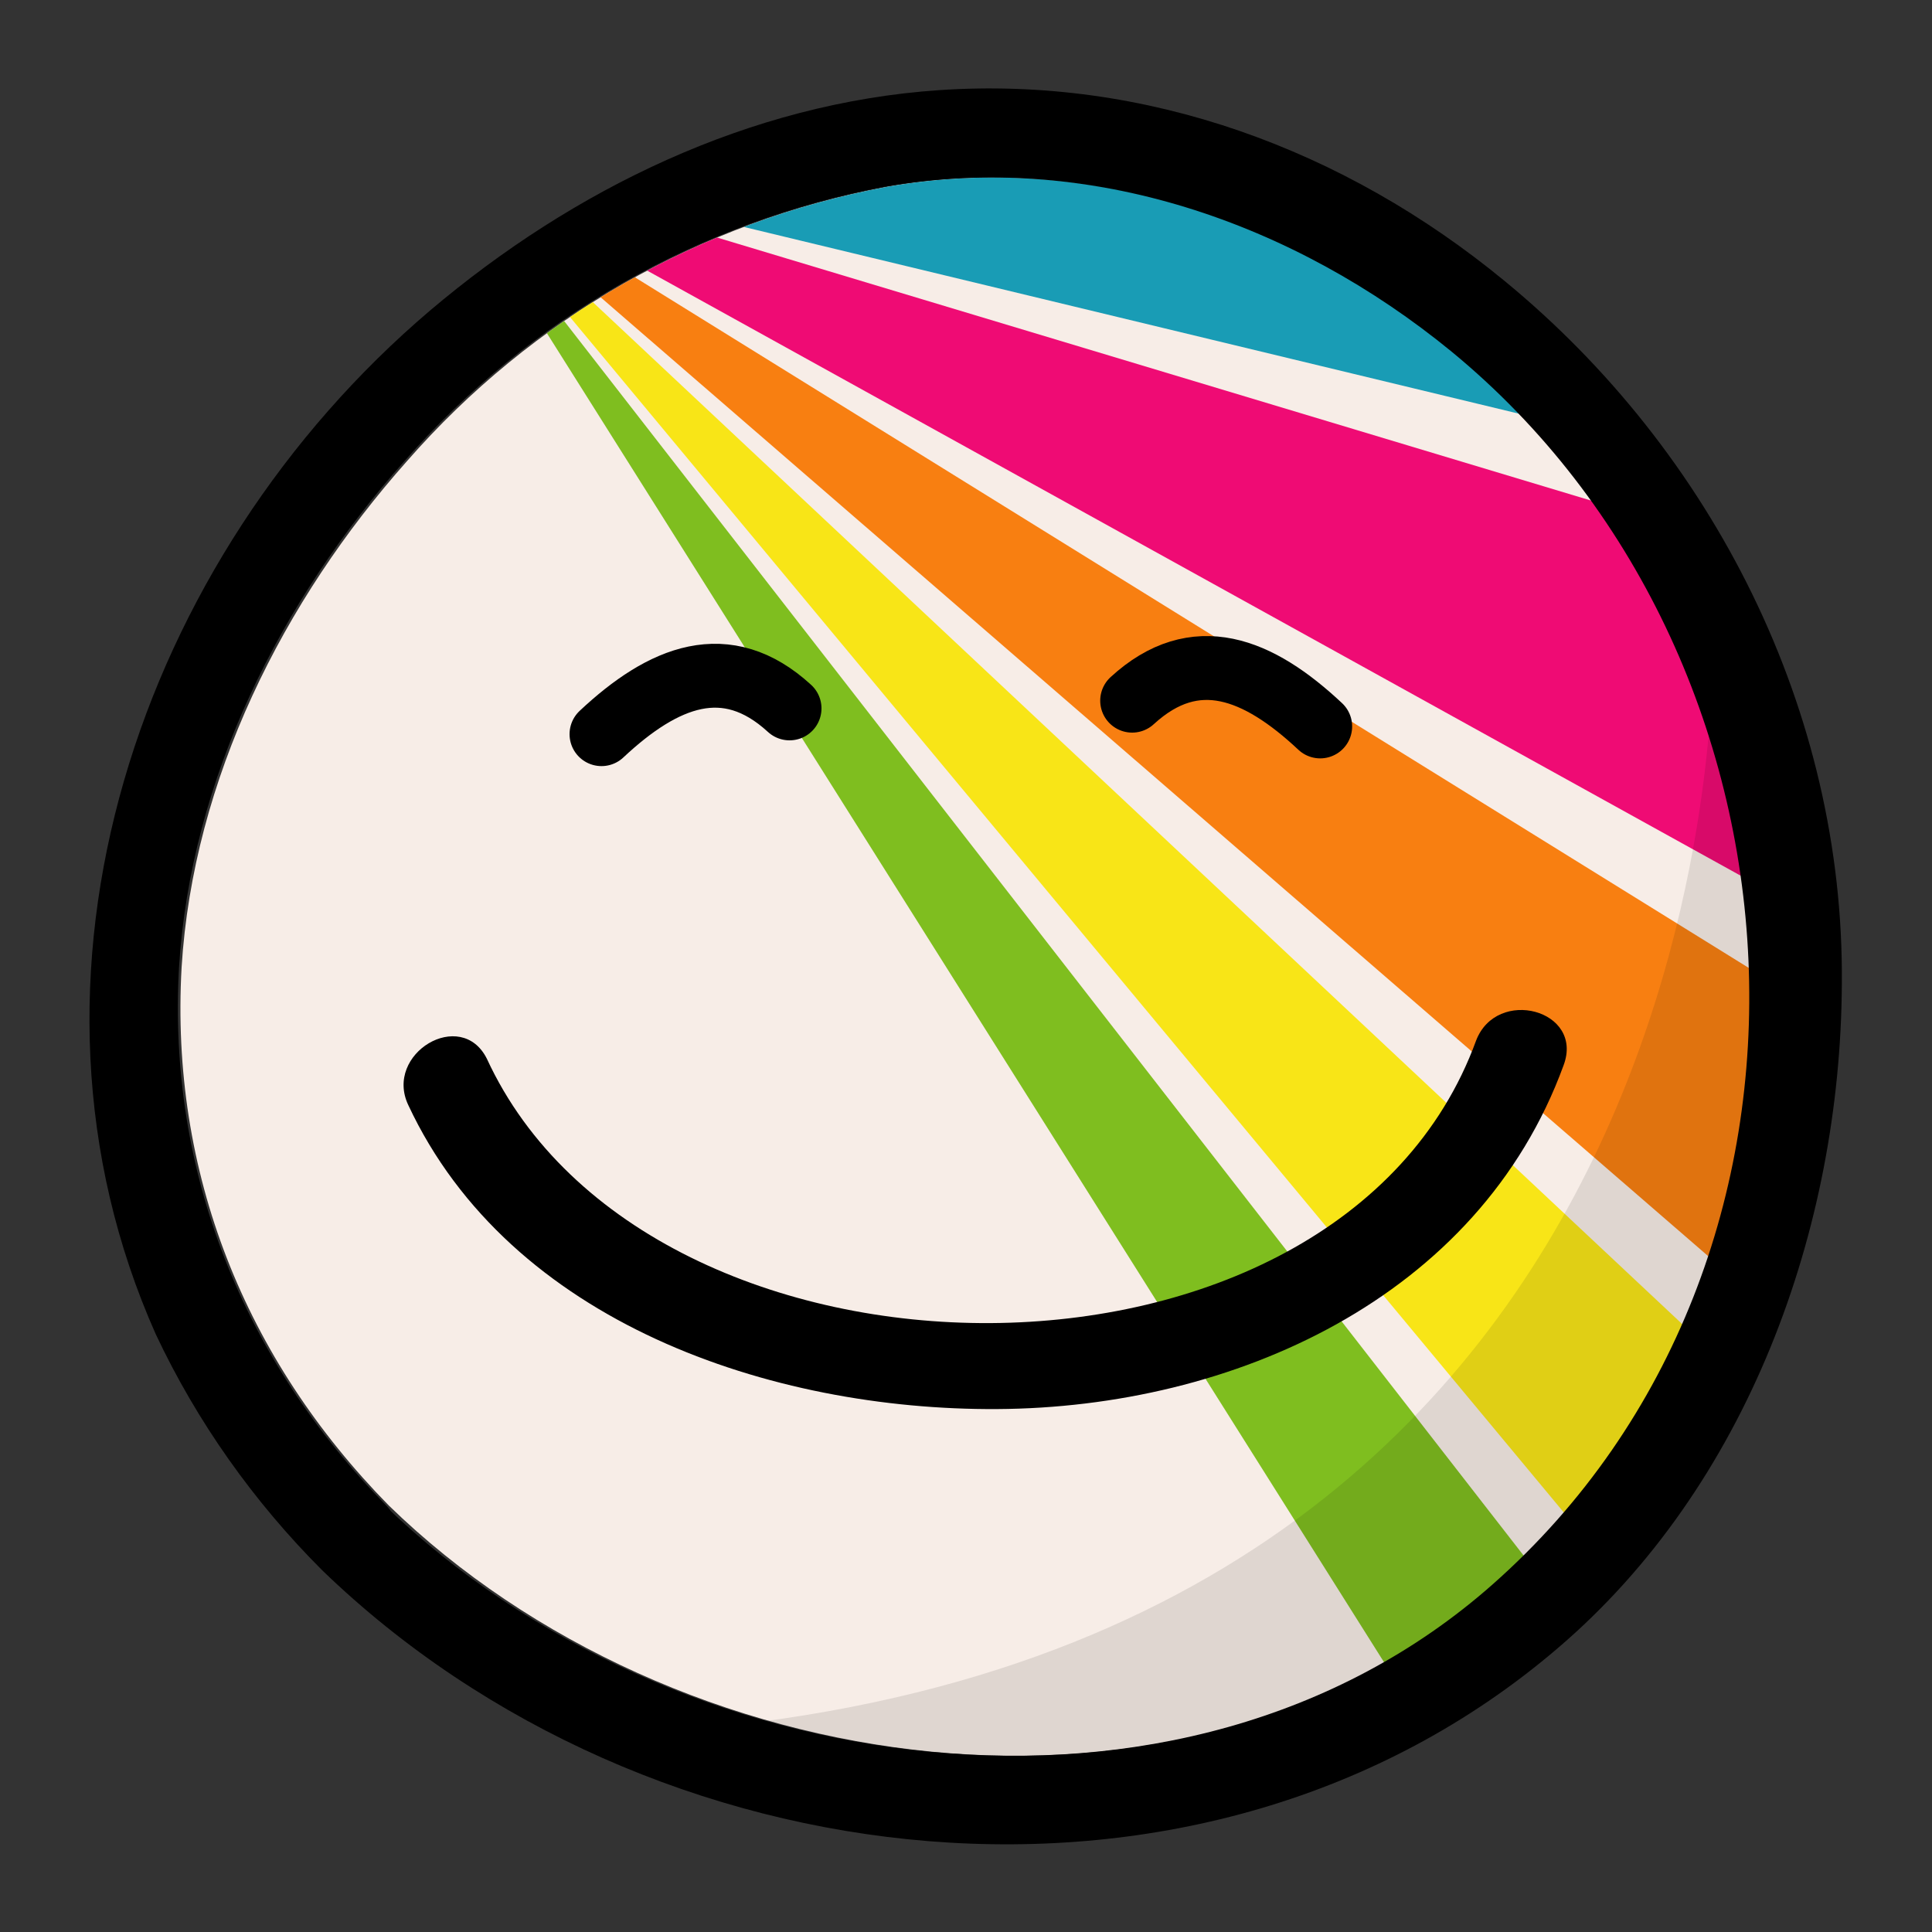 <?xml version="1.0" encoding="utf-8"?>
<!-- Generator: Adobe Illustrator 23.0.2, SVG Export Plug-In . SVG Version: 6.00 Build 0)  -->
<svg version="1.1" id="Ebene_1" xmlns="http://www.w3.org/2000/svg" xmlns:xlink="http://www.w3.org/1999/xlink" x="0px" y="0px"
	 viewBox="0 0 150 150" style="enable-background:new 0 0 150 150;" xml:space="preserve">
<rect x="0" y="0" width="150" height="150" fill="#333333" stroke="none"/>
<style type="text/css">
	.st0{fill:#F7EDE7;}
	.st1{clip-path:url(#SVGID_2_);}
	.st2{fill:#199CB5;}
	.st3{fill:#EF0B74;}
	.st4{fill:#F87F11;}
	.st5{fill:#F8E517;}
	.st6{fill:#7FBE1F;}
	.st7{fill:none;stroke:#000000;stroke-width:4.96;stroke-linecap:round;stroke-miterlimit:10;}
	.st8{opacity:0.1;enable-background:new    ;}
</style>
<g>
	<path class="st0" d="M30.2,116.9C19,105.5,13.2,91,14.1,75.1c0.9-14.6,7.9-28.5,17.5-39.3c9.7-11.1,22.8-18.6,37.3-21.3
		c15.9-2.8,31.8,2.8,44,12.8c28.8,23.6,31.7,70.5,3.2,95.7C91.9,144.4,52.2,138.3,30.2,116.9"/>
	<g>
		<defs>
			<path id="SVGID_1_" d="M30.2,116.9C19,105.5,13.2,91,14.1,75.1c0.9-14.6,7.9-28.5,17.5-39.3c9.7-11.1,22.8-18.6,37.3-21.3
				c15.9-2.8,31.8,2.8,44,12.8c28.8,23.6,31.7,70.5,3.2,95.7C91.9,144.4,52.2,138.3,30.2,116.9"/>
		</defs>
		<clipPath id="SVGID_2_">
			<use xlink:href="#SVGID_1_"  style="overflow:visible;"/>
		</clipPath>
		<g class="st1">
			<polygon class="st2" points="33.6,11.8 138.6,11.8 138.6,37.1 			"/>
			<polygon class="st3" points="33.6,11.8 138.6,43.4 138.6,69.9 			"/>
			<polygon class="st4" points="33.6,11.8 138.6,76.9 138.6,102.7 			"/>
			<polygon class="st5" points="33.6,11.8 138.6,110.3 138.6,138.1 			"/>
			<polygon class="st6" points="33.6,11.8 138.6,146.9 138.6,178.5 			"/>
		</g>
	</g>
	<path d="M25,121.9c25.3,24.5,68.4,29.6,95.9,6.1c14.8-12.6,22-32.6,22.1-51.6c0.2-21.2-10-41.3-26.2-54.6C104.4,11.6,89,5.9,72.9,7
		c-14.7,1-28.4,7.7-39.5,17.1C10.8,43.3-0.3,75.8,12.1,103.6C15.3,110.4,19.7,116.6,25,121.9c3.2,3.2,8.1-1.7,5-5
		C18.9,105.6,13,91,13.9,75.1c0.9-14.6,7.9-28.5,17.5-39.3c9.7-11.1,22.9-18.6,37.3-21.3c15.9-2.8,31.8,2.8,44,12.8
		c28.7,23.6,31.7,70.5,3.2,95.7c-24.2,21.4-63.9,15.3-86-6.1C26.7,113.8,21.8,118.7,25,121.9z"/>
	<path d="M31.7,85.8c7.9,16.9,28.2,23.7,45.7,23.6c18.3-0.1,37.4-8.6,44-26.7c1.6-4.3-5.2-6.1-6.8-1.9
		c-10.7,29.3-64.2,28.7-76.8,1.4C35.8,78.2,29.8,81.8,31.7,85.8L31.7,85.8z"/>
	<path class="st7" d="M87.9,54.4c4.9-4.5,9.8-2.5,14.6,2"/>
	<path class="st7" d="M61.3,55c-4.9-4.5-9.8-2.5-14.6,2"/>
	<path class="st8" d="M133,49c0,0,3,78.2-79.7,85.3C159.8,160.7,133,49,133,49z"/>
</g>
</svg>
